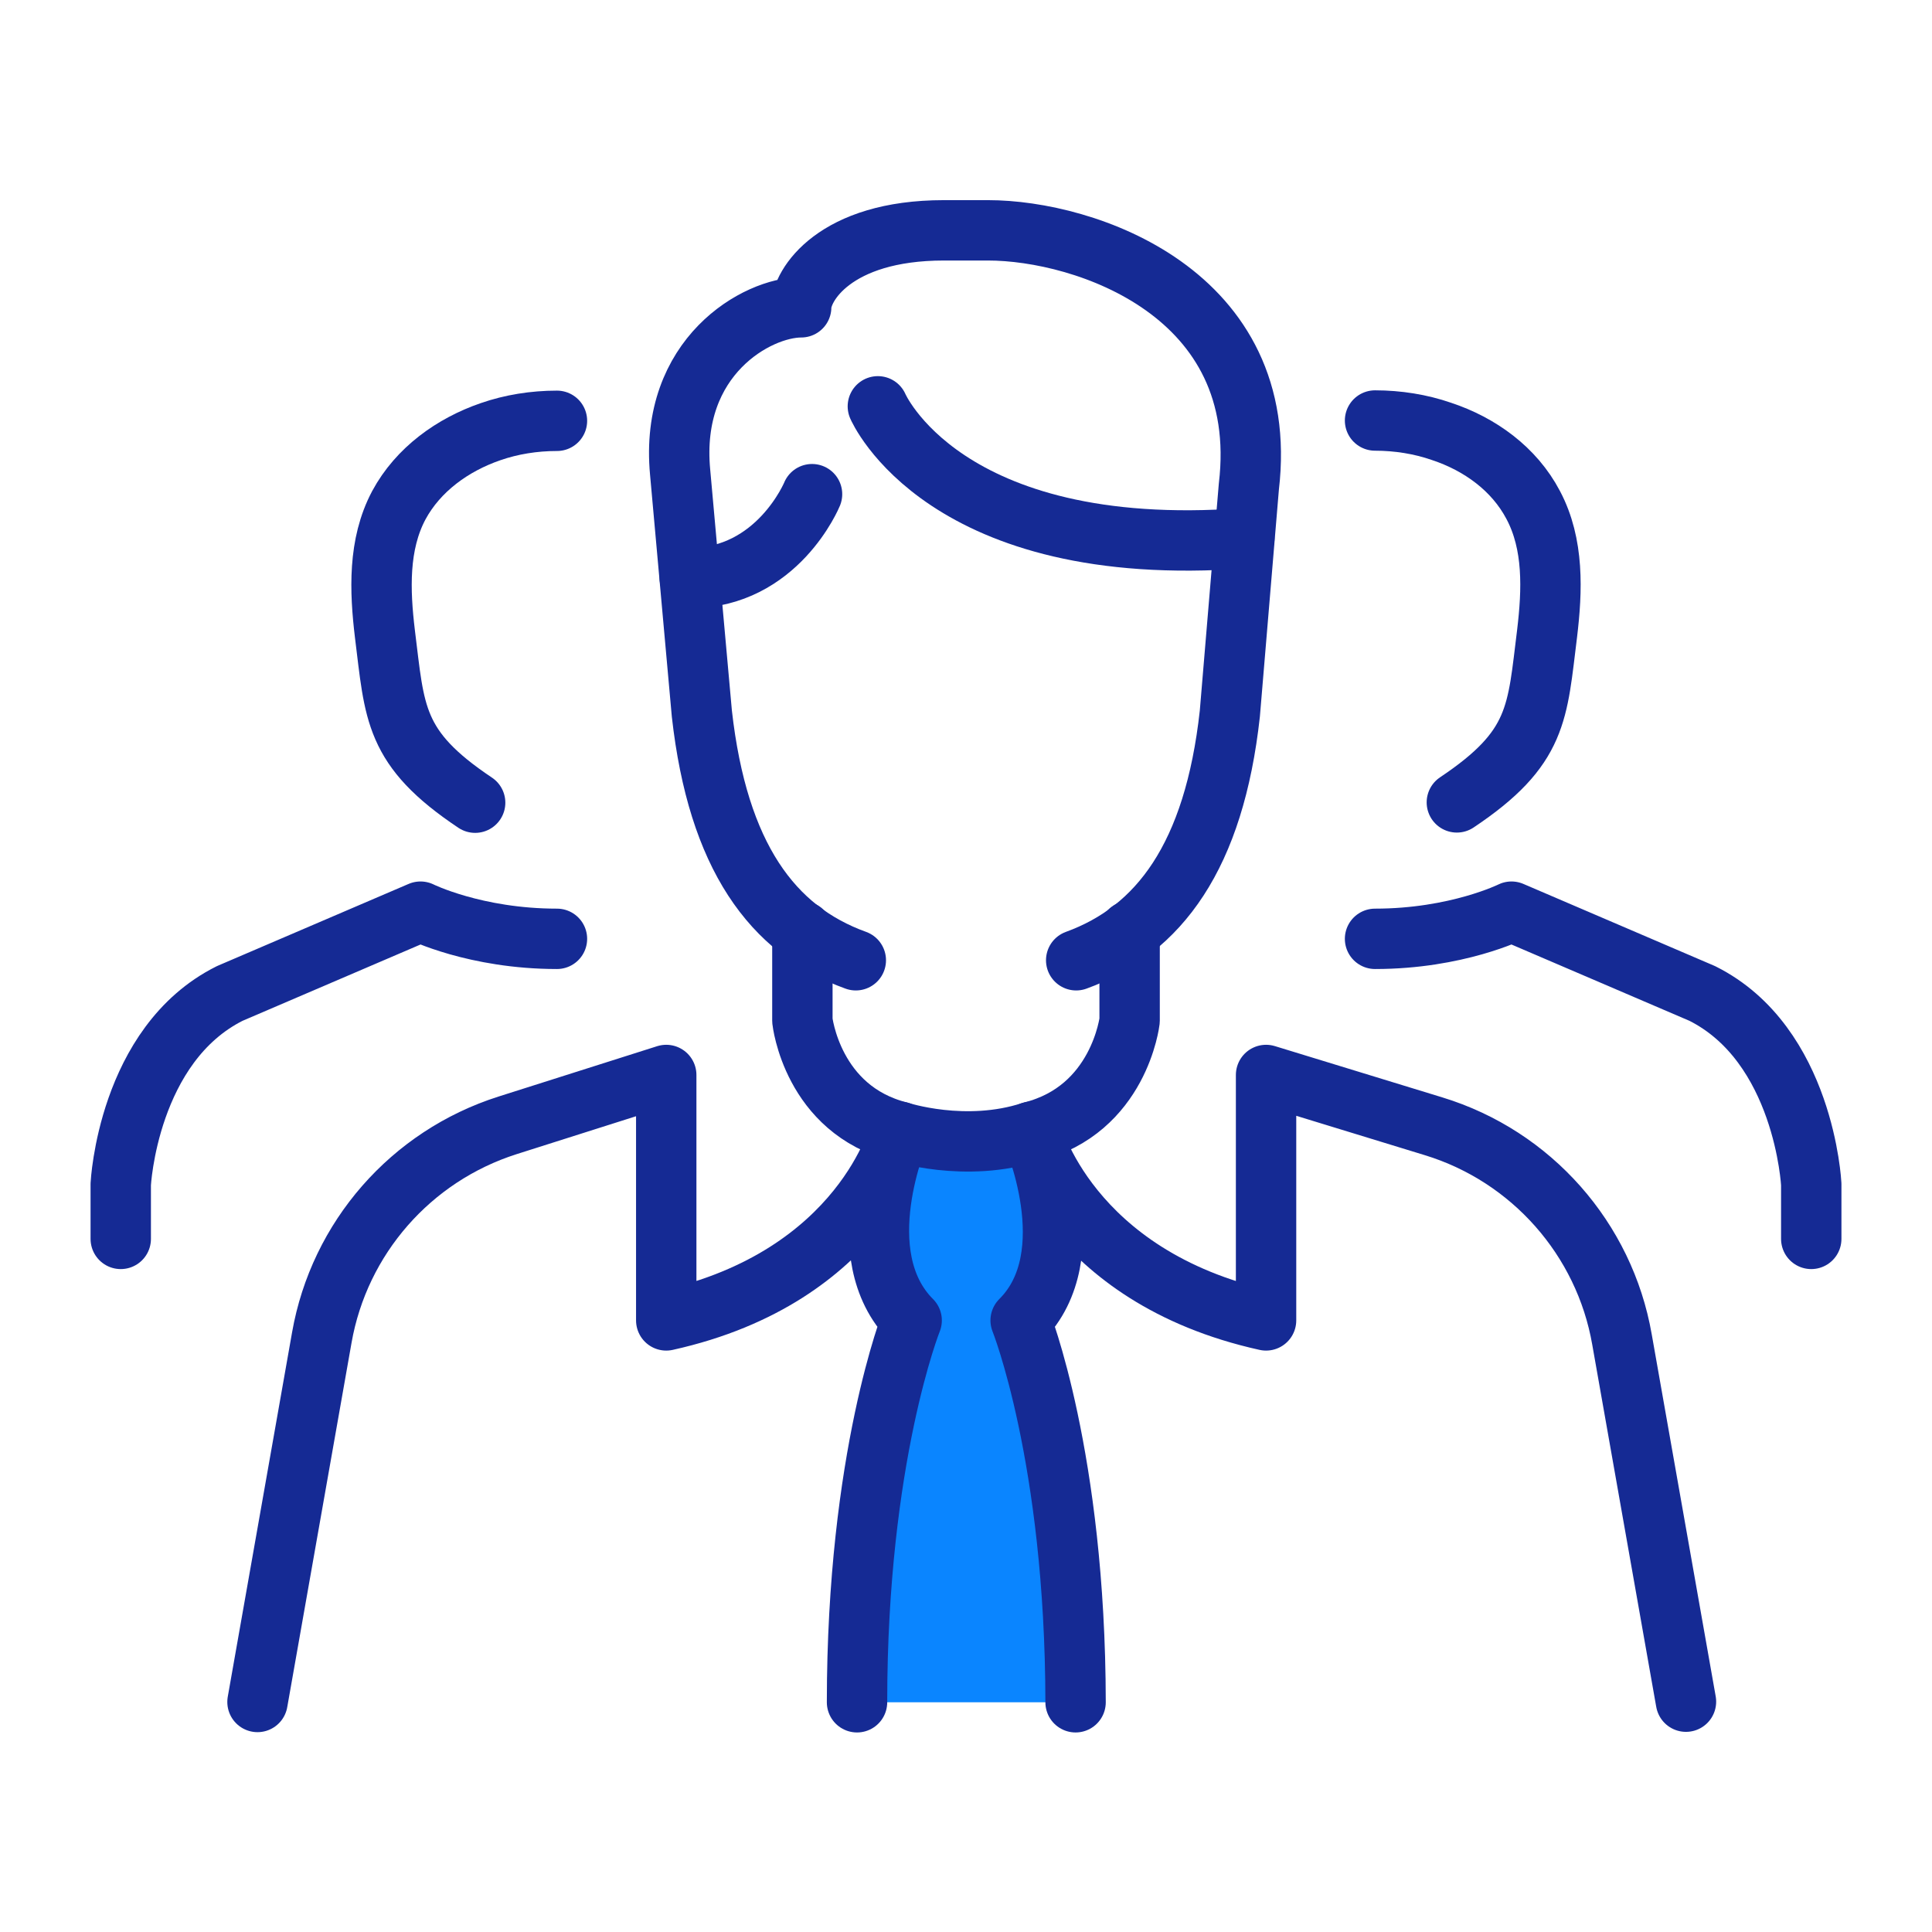 <?xml version="1.0" encoding="UTF-8"?>
<svg id="Warstwa_1" data-name="Warstwa 1" xmlns="http://www.w3.org/2000/svg" width="64" height="64" viewBox="0 0 64 64">
  <defs>
    <style>
      .cls-1 {
        fill: none;
      }

      .cls-1, .cls-2 {
        stroke: #152a94;
        stroke-linecap: round;
        stroke-linejoin: round;
        stroke-width: 2px;
      }

      .cls-2 {
        fill: #0a85ff;
      }
    </style>
  </defs>
  <g id="leadership">
    <g id="_Grupo_" data-name="&amp;lt;Grupo&amp;gt;">
      <path class="cls-1" d="M18.45,31.1c-2.71,0-4.52-.9-4.52-.9l-6.32,2.71c-3.38,1.69-3.61,6.32-3.61,6.32v1.81"/>
      <path class="cls-1" d="M18.45,13.94c-.76,0-1.51.12-2.2.36-1.25.43-2.4,1.25-3.04,2.44-.69,1.3-.63,2.83-.46,4.25.33,2.63.28,3.79,2.99,5.6"/>
    </g>
    <g id="_Grupo_-2" data-name="&amp;lt;Grupo&amp;gt;">
      <path class="cls-1" d="M45.55,31.1c2.71,0,4.52-.9,4.52-.9l6.32,2.71c3.38,1.69,3.61,6.32,3.61,6.32v1.81"/>
      <path class="cls-1" d="M48.26,26.58c2.71-1.81,2.66-2.97,2.99-5.6.17-1.42.23-2.95-.46-4.25-.63-1.2-1.77-2.02-3.04-2.44-.69-.24-1.45-.36-2.2-.36"/>
    </g>
    <g id="businessman">
      <path class="cls-2" d="M28.39,56.39c0-8.13,1.81-12.65,1.81-12.65-2.18-2.18-.4-6.25-.4-6.25,0,0,2.18.72,4.37,0,0,0,1.82,4.08-.36,6.25,0,0,1.81,4.52,1.82,12.65"/>
      <path class="cls-1" d="M26.58,30.85v2.96s.32,2.95,3.22,3.68c0,0-1.19,4.8-7.73,6.25v-8.13l-5.26,1.67c-3.2,1.02-5.57,3.73-6.15,7.03l-2.13,12.07"/>
      <path class="cls-1" d="M37.42,30.84v2.97s-.34,2.95-3.25,3.68c0,0,1.21,4.8,7.77,6.25v-8.13l5.55,1.7c3.24.99,5.66,3.73,6.24,7.06l2.12,12"/>
      <g>
        <path class="cls-1" d="M28.35,31.81c-2.77-1-4.57-3.45-5.1-8.17l-.72-8c-.36-3.83,2.55-5.46,4.01-5.46,0-.72,1.1-2.55,4.73-2.55h1.46c3.21,0,9.4,2.07,8.64,8.49l-.63,7.52c-.52,4.72-2.34,7.17-5.09,8.17"/>
        <path class="cls-1" d="M29.08,13.46s2.18,5.11,12.14,4.37"/>
        <path class="cls-1" d="M26.9,16.37s-1.14,2.78-4.05,2.78"/>
      </g>
    </g>
  </g>
</svg>